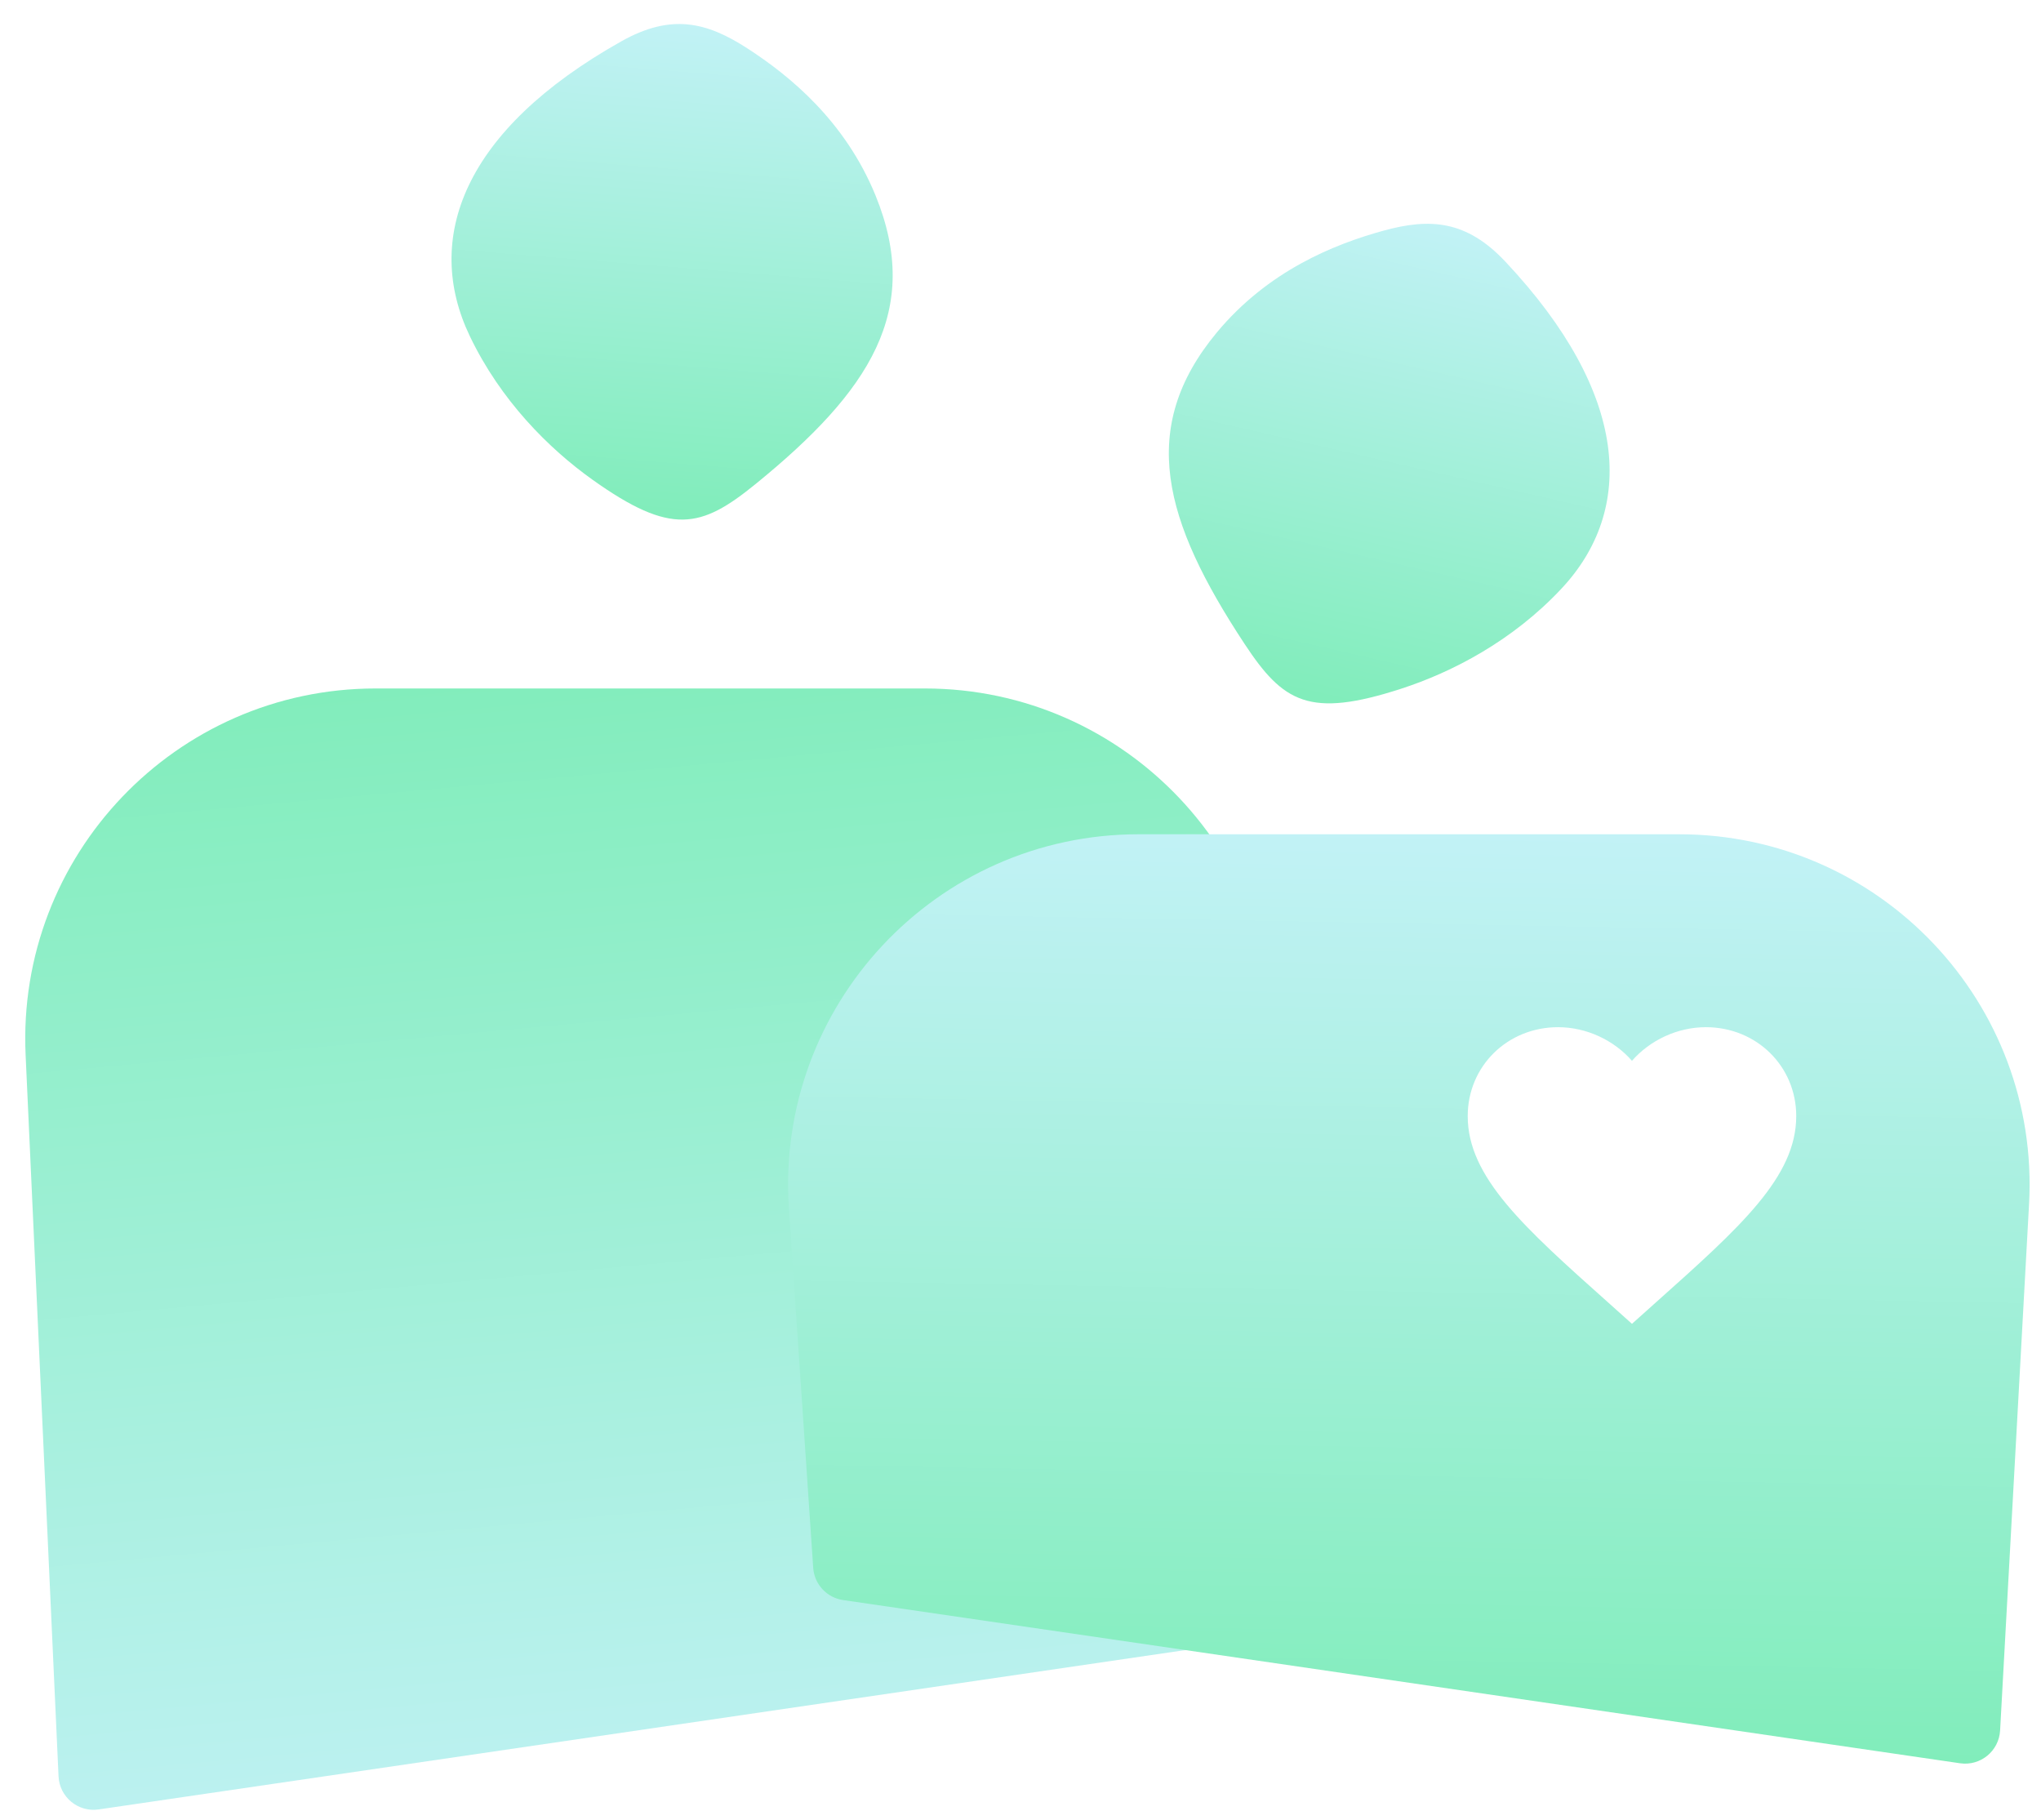 <svg width="120" height="107" viewBox="0 0 120 107" fill="none" xmlns="http://www.w3.org/2000/svg">
<path d="M51.478 11.494C49.693 7.126 46.46 4.471 43.924 2.832C41.557 1.306 39.474 0.773 36.531 2.429C27.231 7.652 24.872 14.028 27.626 19.767C29.435 23.541 32.257 26.363 34.843 28.206C39.467 31.499 41.213 31.065 44.421 28.457C51.138 22.996 54.238 18.258 51.478 11.494Z" fill="url(#paint0_linear_33_5482)"/>
<path d="M1.506 62.015C0.97 50.28 10.34 40.473 22.087 40.473L54.373 40.473C66.188 40.473 75.582 50.388 74.946 62.186L73.184 94.821C73.132 95.8 72.396 96.606 71.426 96.748L5.799 106.371C4.593 106.548 3.498 105.644 3.442 104.426L1.506 62.015Z" fill="url(#paint1_linear_33_5482)"/>
<path d="M71.542 19.546C74.558 15.917 78.439 14.358 81.35 13.558C84.068 12.814 86.215 12.933 88.523 15.397C95.822 23.175 96.153 29.966 91.8 34.61C88.94 37.665 85.4 39.508 82.379 40.488C76.979 42.238 75.444 41.298 73.17 37.847C68.406 30.618 66.875 25.167 71.542 19.546Z" fill="url(#paint2_linear_33_5482)"/>
<path d="M66.94 49.044C55.016 49.044 45.582 59.137 46.385 71.035L47.812 92.162C47.877 93.13 48.608 93.922 49.568 94.062L115.239 103.657C116.438 103.832 117.528 102.94 117.595 101.731L119.298 70.779C119.947 58.973 110.55 49.044 98.727 49.044H66.94ZM91.606 60.385C93.286 60.385 94.898 61.155 95.951 62.362C97.004 61.155 98.617 60.385 100.298 60.385C103.272 60.386 105.609 62.676 105.609 65.612C105.609 69.194 102.325 72.131 97.352 76.569L95.951 77.824L94.551 76.569C89.577 72.131 86.294 69.194 86.294 65.612C86.294 62.675 88.631 60.385 91.606 60.385Z" fill="url(#paint3_linear_33_5482)"/>
<defs>
<linearGradient id="paint0_linear_33_5482" x1="37.755" y1="1.146" x2="35.446" y2="29.771" gradientUnits="userSpaceOnUse">
<stop stop-color="#C2F2F6"/>
<stop offset="1" stop-color="#81EDBB"/>
</linearGradient>
<linearGradient id="paint1_linear_33_5482" x1="54.327" y1="109.219" x2="47.696" y2="37.064" gradientUnits="userSpaceOnUse">
<stop stop-color="#C2F2F6"/>
<stop offset="1" stop-color="#81EDBB"/>
</linearGradient>
<linearGradient id="paint2_linear_33_5482" x1="87.741" y1="13.805" x2="81.333" y2="41.799" gradientUnits="userSpaceOnUse">
<stop stop-color="#C2F2F6"/>
<stop offset="1" stop-color="#81EDBB"/>
</linearGradient>
<linearGradient id="paint3_linear_33_5482" x1="92.152" y1="49.044" x2="91.156" y2="103.15" gradientUnits="userSpaceOnUse">
<stop stop-color="#C2F2F6"/>
<stop offset="1" stop-color="#81EDBB"/>
</linearGradient>
</defs>
</svg>
